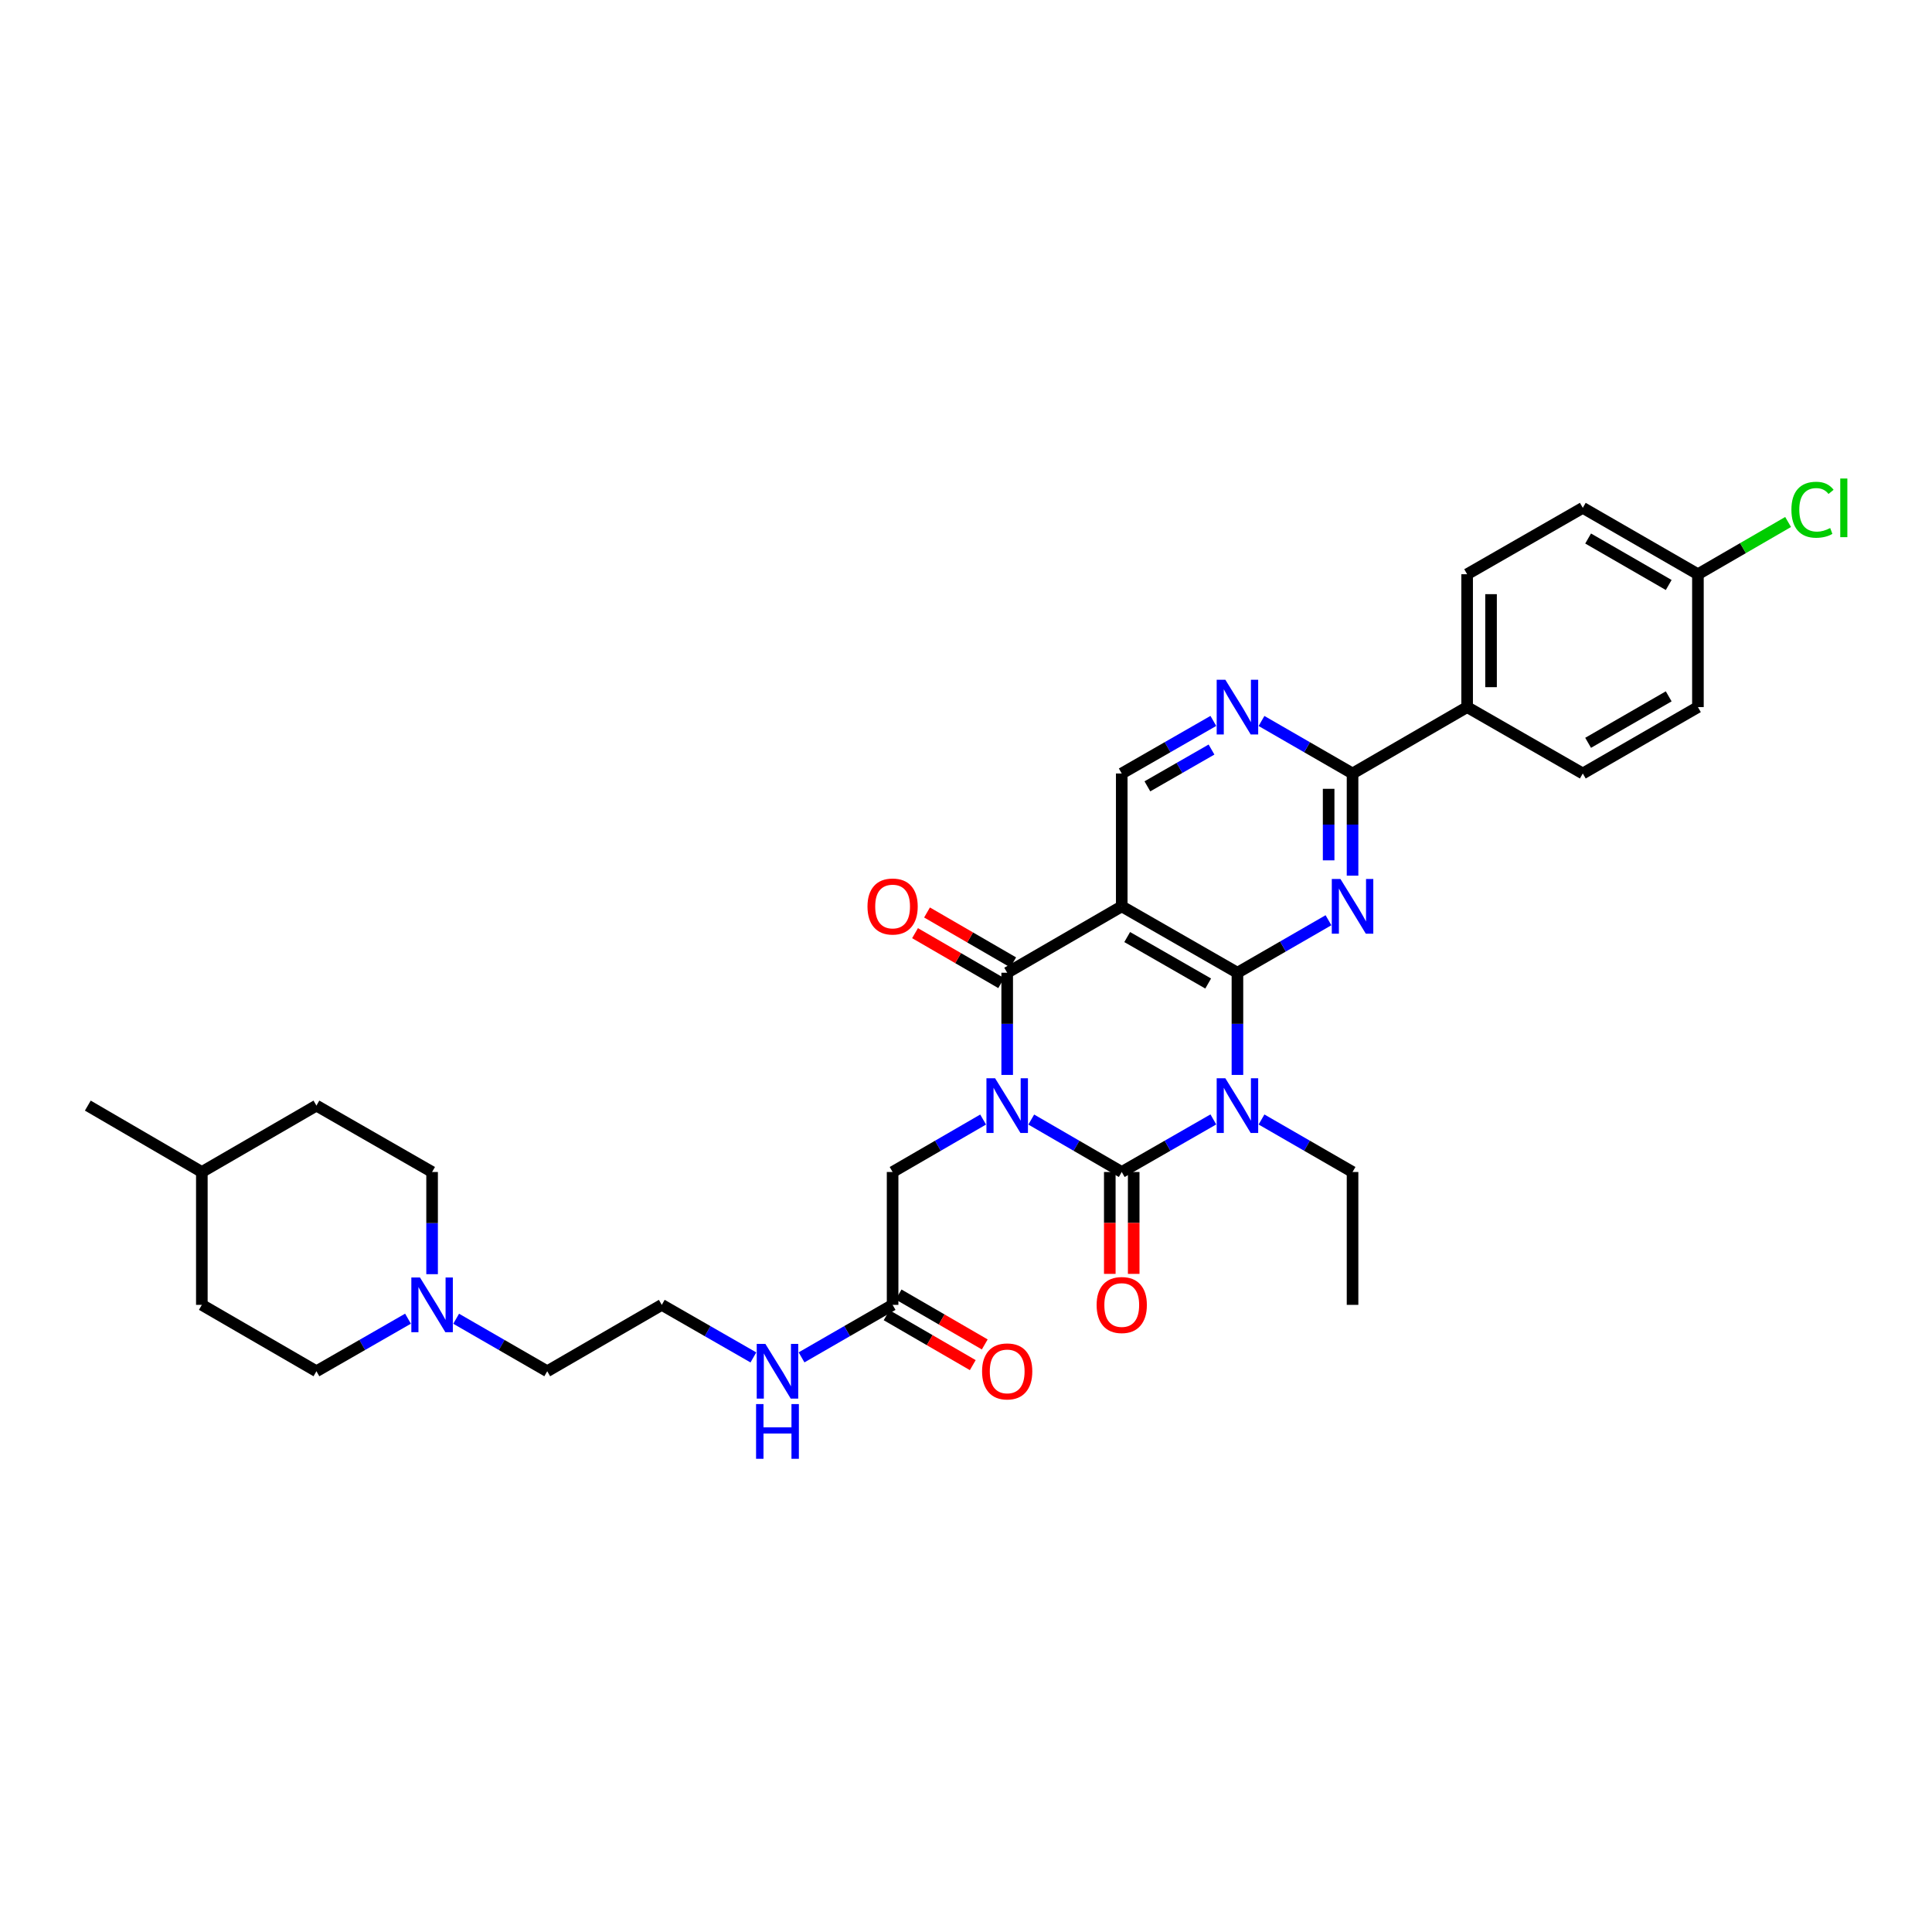 <?xml version='1.0' encoding='iso-8859-1'?>
<svg version='1.1' baseProfile='full'
              xmlns='http://www.w3.org/2000/svg'
                      xmlns:rdkit='http://www.rdkit.org/xml'
                      xmlns:xlink='http://www.w3.org/1999/xlink'
                  xml:space='preserve'
width='1000px' height='1000px' viewBox='0 0 1000 1000'>
<!-- END OF HEADER -->
<rect style='opacity:1.0;fill:#FFFFFF;stroke:none' width='1000' height='1000' x='0' y='0'> </rect>
<path class='bond-0' d='M 533.773,579.477 L 557.194,593.05' style='fill:none;fill-rule:evenodd;stroke:#0000FF;stroke-width:6px;stroke-linecap:butt;stroke-linejoin:miter;stroke-opacity:1' />
<path class='bond-0' d='M 557.194,593.05 L 580.614,606.624' style='fill:none;fill-rule:evenodd;stroke:#000000;stroke-width:6px;stroke-linecap:butt;stroke-linejoin:miter;stroke-opacity:1' />
<path class='bond-3' d='M 521.319,556.38 L 521.319,529.935' style='fill:none;fill-rule:evenodd;stroke:#0000FF;stroke-width:6px;stroke-linecap:butt;stroke-linejoin:miter;stroke-opacity:1' />
<path class='bond-3' d='M 521.319,529.935 L 521.319,503.49' style='fill:none;fill-rule:evenodd;stroke:#000000;stroke-width:6px;stroke-linecap:butt;stroke-linejoin:miter;stroke-opacity:1' />
<path class='bond-9' d='M 508.866,579.475 L 485.438,593.049' style='fill:none;fill-rule:evenodd;stroke:#0000FF;stroke-width:6px;stroke-linecap:butt;stroke-linejoin:miter;stroke-opacity:1' />
<path class='bond-9' d='M 485.438,593.049 L 462.011,606.624' style='fill:none;fill-rule:evenodd;stroke:#000000;stroke-width:6px;stroke-linecap:butt;stroke-linejoin:miter;stroke-opacity:1' />
<path class='bond-1' d='M 580.614,606.624 L 604.321,593.019' style='fill:none;fill-rule:evenodd;stroke:#000000;stroke-width:6px;stroke-linecap:butt;stroke-linejoin:miter;stroke-opacity:1' />
<path class='bond-1' d='M 604.321,593.019 L 628.028,579.414' style='fill:none;fill-rule:evenodd;stroke:#0000FF;stroke-width:6px;stroke-linecap:butt;stroke-linejoin:miter;stroke-opacity:1' />
<path class='bond-10' d='M 574.426,606.624 L 574.426,632.989' style='fill:none;fill-rule:evenodd;stroke:#000000;stroke-width:6px;stroke-linecap:butt;stroke-linejoin:miter;stroke-opacity:1' />
<path class='bond-10' d='M 574.426,632.989 L 574.426,659.354' style='fill:none;fill-rule:evenodd;stroke:#FF0000;stroke-width:6px;stroke-linecap:butt;stroke-linejoin:miter;stroke-opacity:1' />
<path class='bond-10' d='M 586.802,606.624 L 586.802,632.989' style='fill:none;fill-rule:evenodd;stroke:#000000;stroke-width:6px;stroke-linecap:butt;stroke-linejoin:miter;stroke-opacity:1' />
<path class='bond-10' d='M 586.802,632.989 L 586.802,659.354' style='fill:none;fill-rule:evenodd;stroke:#FF0000;stroke-width:6px;stroke-linecap:butt;stroke-linejoin:miter;stroke-opacity:1' />
<path class='bond-16' d='M 652.953,579.445 L 676.515,593.034' style='fill:none;fill-rule:evenodd;stroke:#0000FF;stroke-width:6px;stroke-linecap:butt;stroke-linejoin:miter;stroke-opacity:1' />
<path class='bond-16' d='M 676.515,593.034 L 700.077,606.624' style='fill:none;fill-rule:evenodd;stroke:#000000;stroke-width:6px;stroke-linecap:butt;stroke-linejoin:miter;stroke-opacity:1' />
<path class='bond-33' d='M 640.494,556.38 L 640.494,529.935' style='fill:none;fill-rule:evenodd;stroke:#0000FF;stroke-width:6px;stroke-linecap:butt;stroke-linejoin:miter;stroke-opacity:1' />
<path class='bond-33' d='M 640.494,529.935 L 640.494,503.49' style='fill:none;fill-rule:evenodd;stroke:#000000;stroke-width:6px;stroke-linecap:butt;stroke-linejoin:miter;stroke-opacity:1' />
<path class='bond-2' d='M 640.494,503.49 L 580.614,469.126' style='fill:none;fill-rule:evenodd;stroke:#000000;stroke-width:6px;stroke-linecap:butt;stroke-linejoin:miter;stroke-opacity:1' />
<path class='bond-2' d='M 625.352,509.069 L 583.436,485.015' style='fill:none;fill-rule:evenodd;stroke:#000000;stroke-width:6px;stroke-linecap:butt;stroke-linejoin:miter;stroke-opacity:1' />
<path class='bond-5' d='M 640.494,503.49 L 664.056,489.901' style='fill:none;fill-rule:evenodd;stroke:#000000;stroke-width:6px;stroke-linecap:butt;stroke-linejoin:miter;stroke-opacity:1' />
<path class='bond-5' d='M 664.056,489.901 L 687.618,476.312' style='fill:none;fill-rule:evenodd;stroke:#0000FF;stroke-width:6px;stroke-linecap:butt;stroke-linejoin:miter;stroke-opacity:1' />
<path class='bond-4' d='M 521.319,503.49 L 580.614,469.126' style='fill:none;fill-rule:evenodd;stroke:#000000;stroke-width:6px;stroke-linecap:butt;stroke-linejoin:miter;stroke-opacity:1' />
<path class='bond-13' d='M 524.422,498.136 L 502.124,485.216' style='fill:none;fill-rule:evenodd;stroke:#000000;stroke-width:6px;stroke-linecap:butt;stroke-linejoin:miter;stroke-opacity:1' />
<path class='bond-13' d='M 502.124,485.216 L 479.827,472.297' style='fill:none;fill-rule:evenodd;stroke:#FF0000;stroke-width:6px;stroke-linecap:butt;stroke-linejoin:miter;stroke-opacity:1' />
<path class='bond-13' d='M 518.217,508.844 L 495.92,495.925' style='fill:none;fill-rule:evenodd;stroke:#000000;stroke-width:6px;stroke-linecap:butt;stroke-linejoin:miter;stroke-opacity:1' />
<path class='bond-13' d='M 495.92,495.925 L 473.622,483.005' style='fill:none;fill-rule:evenodd;stroke:#FF0000;stroke-width:6px;stroke-linecap:butt;stroke-linejoin:miter;stroke-opacity:1' />
<path class='bond-8' d='M 580.614,469.126 L 580.614,400.357' style='fill:none;fill-rule:evenodd;stroke:#000000;stroke-width:6px;stroke-linecap:butt;stroke-linejoin:miter;stroke-opacity:1' />
<path class='bond-34' d='M 700.077,453.247 L 700.077,426.802' style='fill:none;fill-rule:evenodd;stroke:#0000FF;stroke-width:6px;stroke-linecap:butt;stroke-linejoin:miter;stroke-opacity:1' />
<path class='bond-34' d='M 700.077,426.802 L 700.077,400.357' style='fill:none;fill-rule:evenodd;stroke:#000000;stroke-width:6px;stroke-linecap:butt;stroke-linejoin:miter;stroke-opacity:1' />
<path class='bond-34' d='M 687.701,445.313 L 687.701,426.802' style='fill:none;fill-rule:evenodd;stroke:#0000FF;stroke-width:6px;stroke-linecap:butt;stroke-linejoin:miter;stroke-opacity:1' />
<path class='bond-34' d='M 687.701,426.802 L 687.701,408.29' style='fill:none;fill-rule:evenodd;stroke:#000000;stroke-width:6px;stroke-linecap:butt;stroke-linejoin:miter;stroke-opacity:1' />
<path class='bond-6' d='M 700.077,400.357 L 676.515,386.767' style='fill:none;fill-rule:evenodd;stroke:#000000;stroke-width:6px;stroke-linecap:butt;stroke-linejoin:miter;stroke-opacity:1' />
<path class='bond-6' d='M 676.515,386.767 L 652.953,373.178' style='fill:none;fill-rule:evenodd;stroke:#0000FF;stroke-width:6px;stroke-linecap:butt;stroke-linejoin:miter;stroke-opacity:1' />
<path class='bond-14' d='M 700.077,400.357 L 759.386,365.992' style='fill:none;fill-rule:evenodd;stroke:#000000;stroke-width:6px;stroke-linecap:butt;stroke-linejoin:miter;stroke-opacity:1' />
<path class='bond-7' d='M 628.028,373.147 L 604.321,386.752' style='fill:none;fill-rule:evenodd;stroke:#0000FF;stroke-width:6px;stroke-linecap:butt;stroke-linejoin:miter;stroke-opacity:1' />
<path class='bond-7' d='M 604.321,386.752 L 580.614,400.357' style='fill:none;fill-rule:evenodd;stroke:#000000;stroke-width:6px;stroke-linecap:butt;stroke-linejoin:miter;stroke-opacity:1' />
<path class='bond-7' d='M 627.076,387.962 L 610.481,397.486' style='fill:none;fill-rule:evenodd;stroke:#0000FF;stroke-width:6px;stroke-linecap:butt;stroke-linejoin:miter;stroke-opacity:1' />
<path class='bond-7' d='M 610.481,397.486 L 593.886,407.009' style='fill:none;fill-rule:evenodd;stroke:#000000;stroke-width:6px;stroke-linecap:butt;stroke-linejoin:miter;stroke-opacity:1' />
<path class='bond-12' d='M 462.011,606.624 L 462.011,675.393' style='fill:none;fill-rule:evenodd;stroke:#000000;stroke-width:6px;stroke-linecap:butt;stroke-linejoin:miter;stroke-opacity:1' />
<path class='bond-11' d='M 236.108,682.577 L 259.677,696.167' style='fill:none;fill-rule:evenodd;stroke:#0000FF;stroke-width:6px;stroke-linecap:butt;stroke-linejoin:miter;stroke-opacity:1' />
<path class='bond-11' d='M 259.677,696.167 L 283.246,709.757' style='fill:none;fill-rule:evenodd;stroke:#000000;stroke-width:6px;stroke-linecap:butt;stroke-linejoin:miter;stroke-opacity:1' />
<path class='bond-20' d='M 223.649,659.514 L 223.649,633.069' style='fill:none;fill-rule:evenodd;stroke:#0000FF;stroke-width:6px;stroke-linecap:butt;stroke-linejoin:miter;stroke-opacity:1' />
<path class='bond-20' d='M 223.649,633.069 L 223.649,606.624' style='fill:none;fill-rule:evenodd;stroke:#000000;stroke-width:6px;stroke-linecap:butt;stroke-linejoin:miter;stroke-opacity:1' />
<path class='bond-21' d='M 211.183,682.549 L 187.483,696.153' style='fill:none;fill-rule:evenodd;stroke:#0000FF;stroke-width:6px;stroke-linecap:butt;stroke-linejoin:miter;stroke-opacity:1' />
<path class='bond-21' d='M 187.483,696.153 L 163.783,709.757' style='fill:none;fill-rule:evenodd;stroke:#000000;stroke-width:6px;stroke-linecap:butt;stroke-linejoin:miter;stroke-opacity:1' />
<path class='bond-15' d='M 458.909,680.747 L 481.206,693.667' style='fill:none;fill-rule:evenodd;stroke:#000000;stroke-width:6px;stroke-linecap:butt;stroke-linejoin:miter;stroke-opacity:1' />
<path class='bond-15' d='M 481.206,693.667 L 503.504,706.586' style='fill:none;fill-rule:evenodd;stroke:#FF0000;stroke-width:6px;stroke-linecap:butt;stroke-linejoin:miter;stroke-opacity:1' />
<path class='bond-15' d='M 465.113,670.039 L 487.411,682.958' style='fill:none;fill-rule:evenodd;stroke:#000000;stroke-width:6px;stroke-linecap:butt;stroke-linejoin:miter;stroke-opacity:1' />
<path class='bond-15' d='M 487.411,682.958 L 509.708,695.878' style='fill:none;fill-rule:evenodd;stroke:#FF0000;stroke-width:6px;stroke-linecap:butt;stroke-linejoin:miter;stroke-opacity:1' />
<path class='bond-19' d='M 462.011,675.393 L 438.445,688.982' style='fill:none;fill-rule:evenodd;stroke:#000000;stroke-width:6px;stroke-linecap:butt;stroke-linejoin:miter;stroke-opacity:1' />
<path class='bond-19' d='M 438.445,688.982 L 414.88,702.572' style='fill:none;fill-rule:evenodd;stroke:#0000FF;stroke-width:6px;stroke-linecap:butt;stroke-linejoin:miter;stroke-opacity:1' />
<path class='bond-17' d='M 759.386,365.992 L 759.386,297.223' style='fill:none;fill-rule:evenodd;stroke:#000000;stroke-width:6px;stroke-linecap:butt;stroke-linejoin:miter;stroke-opacity:1' />
<path class='bond-17' d='M 771.762,355.677 L 771.762,307.538' style='fill:none;fill-rule:evenodd;stroke:#000000;stroke-width:6px;stroke-linecap:butt;stroke-linejoin:miter;stroke-opacity:1' />
<path class='bond-18' d='M 759.386,365.992 L 819.252,400.357' style='fill:none;fill-rule:evenodd;stroke:#000000;stroke-width:6px;stroke-linecap:butt;stroke-linejoin:miter;stroke-opacity:1' />
<path class='bond-32' d='M 700.077,606.624 L 700.077,675.393' style='fill:none;fill-rule:evenodd;stroke:#000000;stroke-width:6px;stroke-linecap:butt;stroke-linejoin:miter;stroke-opacity:1' />
<path class='bond-23' d='M 759.386,297.223 L 819.252,262.859' style='fill:none;fill-rule:evenodd;stroke:#000000;stroke-width:6px;stroke-linecap:butt;stroke-linejoin:miter;stroke-opacity:1' />
<path class='bond-24' d='M 819.252,400.357 L 878.842,365.992' style='fill:none;fill-rule:evenodd;stroke:#000000;stroke-width:6px;stroke-linecap:butt;stroke-linejoin:miter;stroke-opacity:1' />
<path class='bond-24' d='M 822.008,384.481 L 863.721,360.426' style='fill:none;fill-rule:evenodd;stroke:#000000;stroke-width:6px;stroke-linecap:butt;stroke-linejoin:miter;stroke-opacity:1' />
<path class='bond-26' d='M 389.954,702.603 L 366.248,688.998' style='fill:none;fill-rule:evenodd;stroke:#0000FF;stroke-width:6px;stroke-linecap:butt;stroke-linejoin:miter;stroke-opacity:1' />
<path class='bond-26' d='M 366.248,688.998 L 342.541,675.393' style='fill:none;fill-rule:evenodd;stroke:#000000;stroke-width:6px;stroke-linecap:butt;stroke-linejoin:miter;stroke-opacity:1' />
<path class='bond-28' d='M 223.649,606.624 L 163.783,572.259' style='fill:none;fill-rule:evenodd;stroke:#000000;stroke-width:6px;stroke-linecap:butt;stroke-linejoin:miter;stroke-opacity:1' />
<path class='bond-27' d='M 163.783,709.757 L 104.474,675.393' style='fill:none;fill-rule:evenodd;stroke:#000000;stroke-width:6px;stroke-linecap:butt;stroke-linejoin:miter;stroke-opacity:1' />
<path class='bond-22' d='M 878.842,297.223 L 878.842,365.992' style='fill:none;fill-rule:evenodd;stroke:#000000;stroke-width:6px;stroke-linecap:butt;stroke-linejoin:miter;stroke-opacity:1' />
<path class='bond-25' d='M 878.842,297.223 L 902.18,283.701' style='fill:none;fill-rule:evenodd;stroke:#000000;stroke-width:6px;stroke-linecap:butt;stroke-linejoin:miter;stroke-opacity:1' />
<path class='bond-25' d='M 902.18,283.701 L 925.517,270.179' style='fill:none;fill-rule:evenodd;stroke:#00CC00;stroke-width:6px;stroke-linecap:butt;stroke-linejoin:miter;stroke-opacity:1' />
<path class='bond-35' d='M 878.842,297.223 L 819.252,262.859' style='fill:none;fill-rule:evenodd;stroke:#000000;stroke-width:6px;stroke-linecap:butt;stroke-linejoin:miter;stroke-opacity:1' />
<path class='bond-35' d='M 863.721,302.79 L 822.008,278.735' style='fill:none;fill-rule:evenodd;stroke:#000000;stroke-width:6px;stroke-linecap:butt;stroke-linejoin:miter;stroke-opacity:1' />
<path class='bond-29' d='M 342.541,675.393 L 283.246,709.757' style='fill:none;fill-rule:evenodd;stroke:#000000;stroke-width:6px;stroke-linecap:butt;stroke-linejoin:miter;stroke-opacity:1' />
<path class='bond-30' d='M 104.474,675.393 L 104.474,606.624' style='fill:none;fill-rule:evenodd;stroke:#000000;stroke-width:6px;stroke-linecap:butt;stroke-linejoin:miter;stroke-opacity:1' />
<path class='bond-36' d='M 163.783,572.259 L 104.474,606.624' style='fill:none;fill-rule:evenodd;stroke:#000000;stroke-width:6px;stroke-linecap:butt;stroke-linejoin:miter;stroke-opacity:1' />
<path class='bond-31' d='M 104.474,606.624 L 45.455,572.259' style='fill:none;fill-rule:evenodd;stroke:#000000;stroke-width:6px;stroke-linecap:butt;stroke-linejoin:miter;stroke-opacity:1' />
<path  class='atom-0' d='M 515.059 558.099
L 524.339 573.099
Q 525.259 574.579, 526.739 577.259
Q 528.219 579.939, 528.299 580.099
L 528.299 558.099
L 532.059 558.099
L 532.059 586.419
L 528.179 586.419
L 518.219 570.019
Q 517.059 568.099, 515.819 565.899
Q 514.619 563.699, 514.259 563.019
L 514.259 586.419
L 510.579 586.419
L 510.579 558.099
L 515.059 558.099
' fill='#0000FF'/>
<path  class='atom-2' d='M 634.234 558.099
L 643.514 573.099
Q 644.434 574.579, 645.914 577.259
Q 647.394 579.939, 647.474 580.099
L 647.474 558.099
L 651.234 558.099
L 651.234 586.419
L 647.354 586.419
L 637.394 570.019
Q 636.234 568.099, 634.994 565.899
Q 633.794 563.699, 633.434 563.019
L 633.434 586.419
L 629.754 586.419
L 629.754 558.099
L 634.234 558.099
' fill='#0000FF'/>
<path  class='atom-6' d='M 693.817 454.966
L 703.097 469.966
Q 704.017 471.446, 705.497 474.126
Q 706.977 476.806, 707.057 476.966
L 707.057 454.966
L 710.817 454.966
L 710.817 483.286
L 706.937 483.286
L 696.977 466.886
Q 695.817 464.966, 694.577 462.766
Q 693.377 460.566, 693.017 459.886
L 693.017 483.286
L 689.337 483.286
L 689.337 454.966
L 693.817 454.966
' fill='#0000FF'/>
<path  class='atom-8' d='M 634.234 351.832
L 643.514 366.832
Q 644.434 368.312, 645.914 370.992
Q 647.394 373.672, 647.474 373.832
L 647.474 351.832
L 651.234 351.832
L 651.234 380.152
L 647.354 380.152
L 637.394 363.752
Q 636.234 361.832, 634.994 359.632
Q 633.794 357.432, 633.434 356.752
L 633.434 380.152
L 629.754 380.152
L 629.754 351.832
L 634.234 351.832
' fill='#0000FF'/>
<path  class='atom-11' d='M 567.614 675.473
Q 567.614 668.673, 570.974 664.873
Q 574.334 661.073, 580.614 661.073
Q 586.894 661.073, 590.254 664.873
Q 593.614 668.673, 593.614 675.473
Q 593.614 682.353, 590.214 686.273
Q 586.814 690.153, 580.614 690.153
Q 574.374 690.153, 570.974 686.273
Q 567.614 682.393, 567.614 675.473
M 580.614 686.953
Q 584.934 686.953, 587.254 684.073
Q 589.614 681.153, 589.614 675.473
Q 589.614 669.913, 587.254 667.113
Q 584.934 664.273, 580.614 664.273
Q 576.294 664.273, 573.934 667.073
Q 571.614 669.873, 571.614 675.473
Q 571.614 681.193, 573.934 684.073
Q 576.294 686.953, 580.614 686.953
' fill='#FF0000'/>
<path  class='atom-12' d='M 217.389 661.233
L 226.669 676.233
Q 227.589 677.713, 229.069 680.393
Q 230.549 683.073, 230.629 683.233
L 230.629 661.233
L 234.389 661.233
L 234.389 689.553
L 230.509 689.553
L 220.549 673.153
Q 219.389 671.233, 218.149 669.033
Q 216.949 666.833, 216.589 666.153
L 216.589 689.553
L 212.909 689.553
L 212.909 661.233
L 217.389 661.233
' fill='#0000FF'/>
<path  class='atom-14' d='M 449.011 469.206
Q 449.011 462.406, 452.371 458.606
Q 455.731 454.806, 462.011 454.806
Q 468.291 454.806, 471.651 458.606
Q 475.011 462.406, 475.011 469.206
Q 475.011 476.086, 471.611 480.006
Q 468.211 483.886, 462.011 483.886
Q 455.771 483.886, 452.371 480.006
Q 449.011 476.126, 449.011 469.206
M 462.011 480.686
Q 466.331 480.686, 468.651 477.806
Q 471.011 474.886, 471.011 469.206
Q 471.011 463.646, 468.651 460.846
Q 466.331 458.006, 462.011 458.006
Q 457.691 458.006, 455.331 460.806
Q 453.011 463.606, 453.011 469.206
Q 453.011 474.926, 455.331 477.806
Q 457.691 480.686, 462.011 480.686
' fill='#FF0000'/>
<path  class='atom-16' d='M 508.319 709.837
Q 508.319 703.037, 511.679 699.237
Q 515.039 695.437, 521.319 695.437
Q 527.599 695.437, 530.959 699.237
Q 534.319 703.037, 534.319 709.837
Q 534.319 716.717, 530.919 720.637
Q 527.519 724.517, 521.319 724.517
Q 515.079 724.517, 511.679 720.637
Q 508.319 716.757, 508.319 709.837
M 521.319 721.317
Q 525.639 721.317, 527.959 718.437
Q 530.319 715.517, 530.319 709.837
Q 530.319 704.277, 527.959 701.477
Q 525.639 698.637, 521.319 698.637
Q 516.999 698.637, 514.639 701.437
Q 512.319 704.237, 512.319 709.837
Q 512.319 715.557, 514.639 718.437
Q 516.999 721.317, 521.319 721.317
' fill='#FF0000'/>
<path  class='atom-20' d='M 396.16 695.597
L 405.44 710.597
Q 406.36 712.077, 407.84 714.757
Q 409.32 717.437, 409.4 717.597
L 409.4 695.597
L 413.16 695.597
L 413.16 723.917
L 409.28 723.917
L 399.32 707.517
Q 398.16 705.597, 396.92 703.397
Q 395.72 701.197, 395.36 700.517
L 395.36 723.917
L 391.68 723.917
L 391.68 695.597
L 396.16 695.597
' fill='#0000FF'/>
<path  class='atom-20' d='M 391.34 726.749
L 395.18 726.749
L 395.18 738.789
L 409.66 738.789
L 409.66 726.749
L 413.5 726.749
L 413.5 755.069
L 409.66 755.069
L 409.66 741.989
L 395.18 741.989
L 395.18 755.069
L 391.34 755.069
L 391.34 726.749
' fill='#0000FF'/>
<path  class='atom-26' d='M 927.231 263.839
Q 927.231 256.799, 930.511 253.119
Q 933.831 249.399, 940.111 249.399
Q 945.951 249.399, 949.071 253.519
L 946.431 255.679
Q 944.151 252.679, 940.111 252.679
Q 935.831 252.679, 933.551 255.559
Q 931.311 258.399, 931.311 263.839
Q 931.311 269.439, 933.631 272.319
Q 935.991 275.199, 940.551 275.199
Q 943.671 275.199, 947.311 273.319
L 948.431 276.319
Q 946.951 277.279, 944.711 277.839
Q 942.471 278.399, 939.991 278.399
Q 933.831 278.399, 930.511 274.639
Q 927.231 270.879, 927.231 263.839
' fill='#00CC00'/>
<path  class='atom-26' d='M 952.511 247.679
L 956.191 247.679
L 956.191 278.039
L 952.511 278.039
L 952.511 247.679
' fill='#00CC00'/>
</svg>
